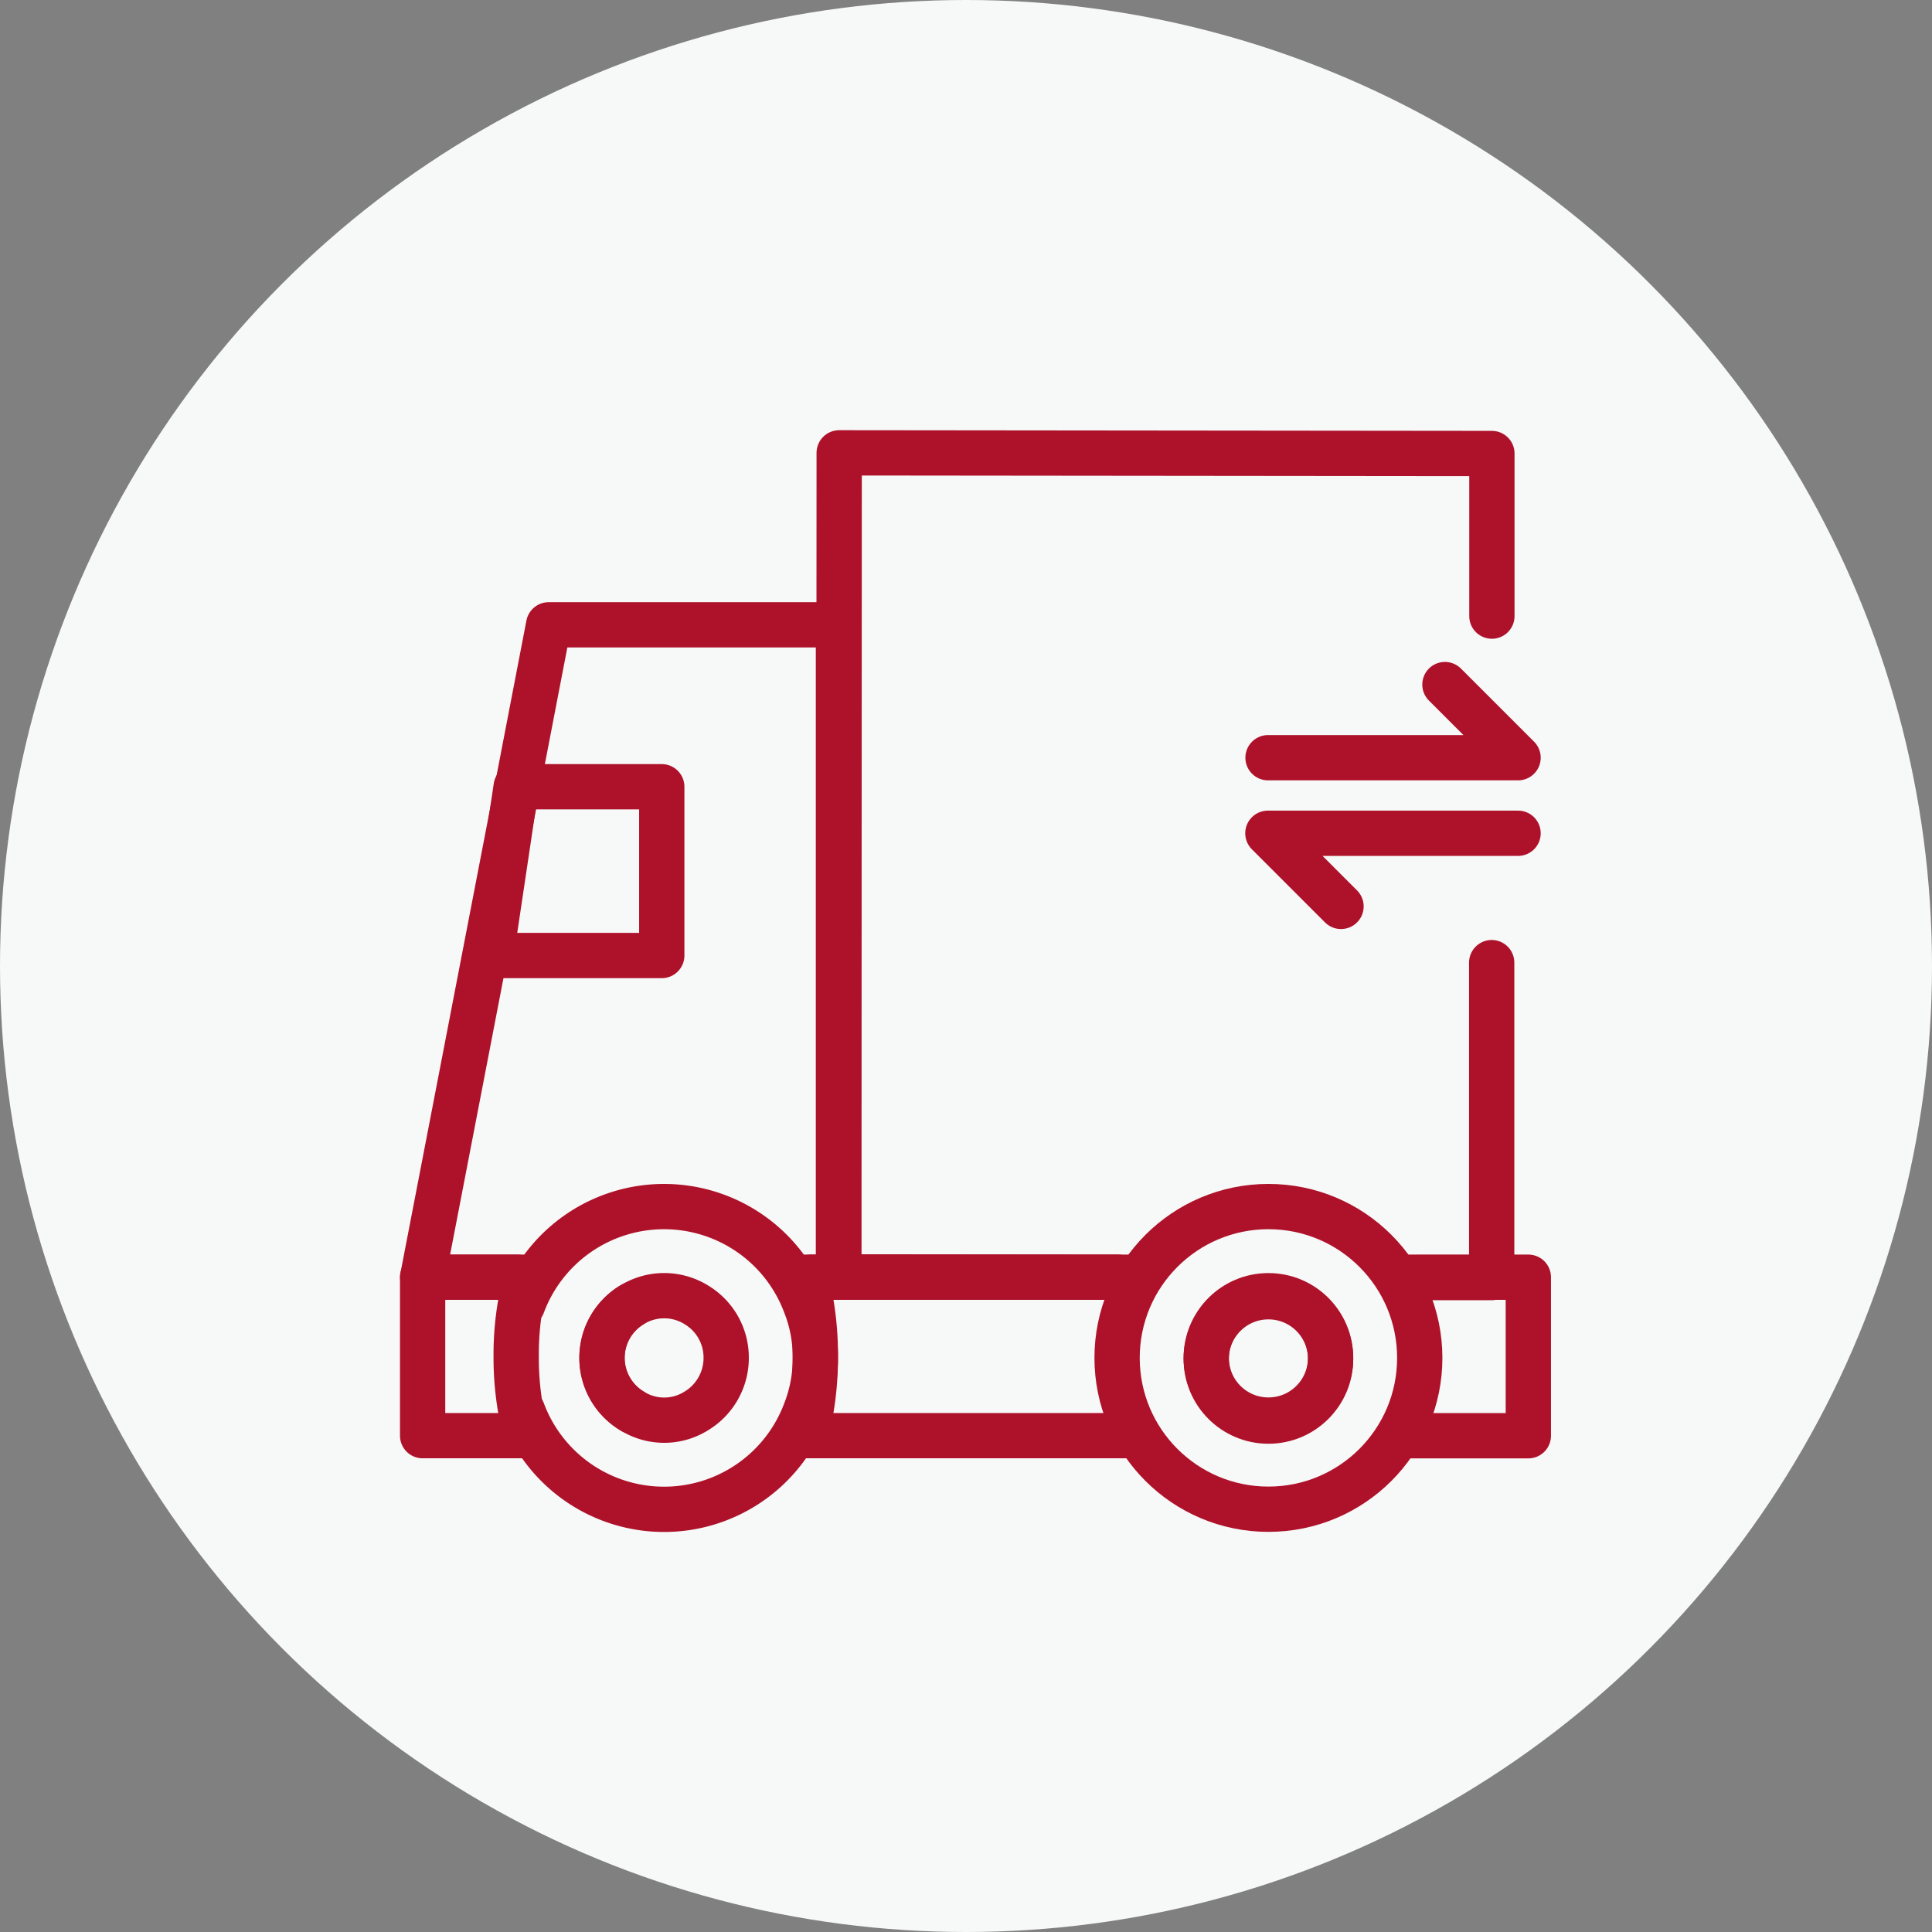 <svg xmlns="http://www.w3.org/2000/svg" width="64" height="64" viewBox="0 0 64 64"><rect x="0" y="0" width="64" height="64" fill="#808080" stroke="none"/><g id="transportation_logistics_icn" transform="translate(-675 -679)"><circle id="Ellipse_106" data-name="Ellipse 106" cx="32" cy="32" r="32" transform="translate(675 679)" fill="#f7f8f8"></circle><g id="Group_8952" data-name="Group 8952"><g id="Group_8950" data-name="Group 8950" transform="translate(388.369 581.361)"><g id="Group_8948" data-name="Group 8948"><g id="Group_8944" data-name="Group 8944"><path id="Path_10775" data-name="Path 10775" d="M310.687,142.619a2.049,2.049,0,0,1-1,1.765,2,2,0,0,1-2.108,0,2.051,2.051,0,0,1-.009-3.522,2.022,2.022,0,0,1,2.126,0A2.037,2.037,0,0,1,310.687,142.619Z" fill="none" stroke="#ae122a" stroke-linecap="round" stroke-linejoin="round" stroke-width="1.5" fill-rule="evenodd"></path><path id="Path_10776" data-name="Path 10776" d="M307.575,144.384a2.051,2.051,0,0,1-.009-3.522" fill="none" stroke="#ae122a" stroke-linecap="round" stroke-linejoin="round" stroke-width="1.5" fill-rule="evenodd"></path><path id="Path_10777" data-name="Path 10777" d="M303.944,140.862a5,5,0,0,1,9.37,0,4.71,4.71,0,0,1,.326,1.757,4.782,4.782,0,0,1-.326,1.765,5,5,0,0,1-9.37,0" fill="none" stroke="#ae122a" stroke-linecap="round" stroke-linejoin="round" stroke-width="1.5" fill-rule="evenodd"></path></g><g id="Group_8947" data-name="Group 8947"><g id="Group_8945" data-name="Group 8945"><circle id="Ellipse_237" data-name="Ellipse 237" cx="2.06" cy="2.06" r="2.06" transform="translate(326.589 140.561)" fill="none" stroke="#ae122a" stroke-linecap="round" stroke-linejoin="round" stroke-width="1.5"></circle><circle id="Ellipse_238" data-name="Ellipse 238" cx="5.013" cy="5.013" r="5.013" transform="translate(323.636 137.608)" fill="none" stroke="#ae122a" stroke-linecap="round" stroke-linejoin="round" stroke-width="1.5"></circle></g><g id="Group_8946" data-name="Group 8946"><circle id="Ellipse_239" data-name="Ellipse 239" cx="2.06" cy="2.06" r="2.06" transform="translate(326.589 140.595)" fill="none" stroke="#ae122a" stroke-linecap="round" stroke-linejoin="round" stroke-width="1.5"></circle></g></g></g><g id="Group_8949" data-name="Group 8949"><path id="Path_10778" data-name="Path 10778" d="M336.045,129.527l0,7.423v3.01l-2.421,0" fill="none" stroke="#ae122a" stroke-linecap="round" stroke-linejoin="round" stroke-width="1.5" fill-rule="evenodd"></path><path id="Path_10779" data-name="Path 10779" d="M323.66,139.947l-9.241-.009v-3.01l.011-24.288,21.622.022,0,5.387" fill="none" stroke="#ae122a" stroke-linecap="round" stroke-linejoin="round" stroke-width="1.5" fill-rule="evenodd"></path><path id="Path_10780" data-name="Path 10780" d="M303.764,139.949h-3.131l3.047-15.786.008-.026.058-.3,1.06-5.5h9.6v21.611h-.918" fill="none" stroke="#ae122a" stroke-linecap="round" stroke-linejoin="round" stroke-width="1.5" fill-rule="evenodd"></path><path id="Path_10781" data-name="Path 10781" d="M308.553,129.292h-5.658l.835-5.591h4.823Z" fill="none" stroke="#ae122a" stroke-linecap="round" stroke-linejoin="round" stroke-width="1.5" fill-rule="evenodd"></path><path id="Path_10782" data-name="Path 10782" d="M303.73,142.567a9.98,9.98,0,0,0,.338,2.63h-3.437v-5.249h3.437A9.827,9.827,0,0,0,303.73,142.567Z" fill="none" stroke="#ae122a" stroke-linecap="round" stroke-linejoin="round" stroke-width="1.5" fill-rule="evenodd"></path><path id="Path_10783" data-name="Path 10783" d="M333.335,139.948h3.924V145.2h-3.924" fill="none" stroke="#ae122a" stroke-linecap="round" stroke-linejoin="round" stroke-width="1.5" fill-rule="evenodd"></path><path id="Path_10784" data-name="Path 10784" d="M323.965,139.948H313.314a10.124,10.124,0,0,1,.326,2.619,10.282,10.282,0,0,1-.326,2.63h10.651" fill="none" stroke="#ae122a" stroke-linecap="round" stroke-linejoin="round" stroke-width="1.5" fill-rule="evenodd"></path></g></g><g id="Group_8951" data-name="Group 8951" transform="translate(390.805 582.52)"><path id="Path_10785" data-name="Path 10785" d="M332.06,119.157l2.423,2.423H326.2" transform="translate(0 0)" fill="none" stroke="#ae122a" stroke-linecap="round" stroke-linejoin="round" stroke-width="1.5"></path><path id="Path_10786" data-name="Path 10786" d="M328.618,127.58l-2.423-2.423h8.288" transform="translate(0 -1.074)" fill="none" stroke="#ae122a" stroke-linecap="round" stroke-linejoin="round" stroke-width="1.5"></path></g></g></g></svg>